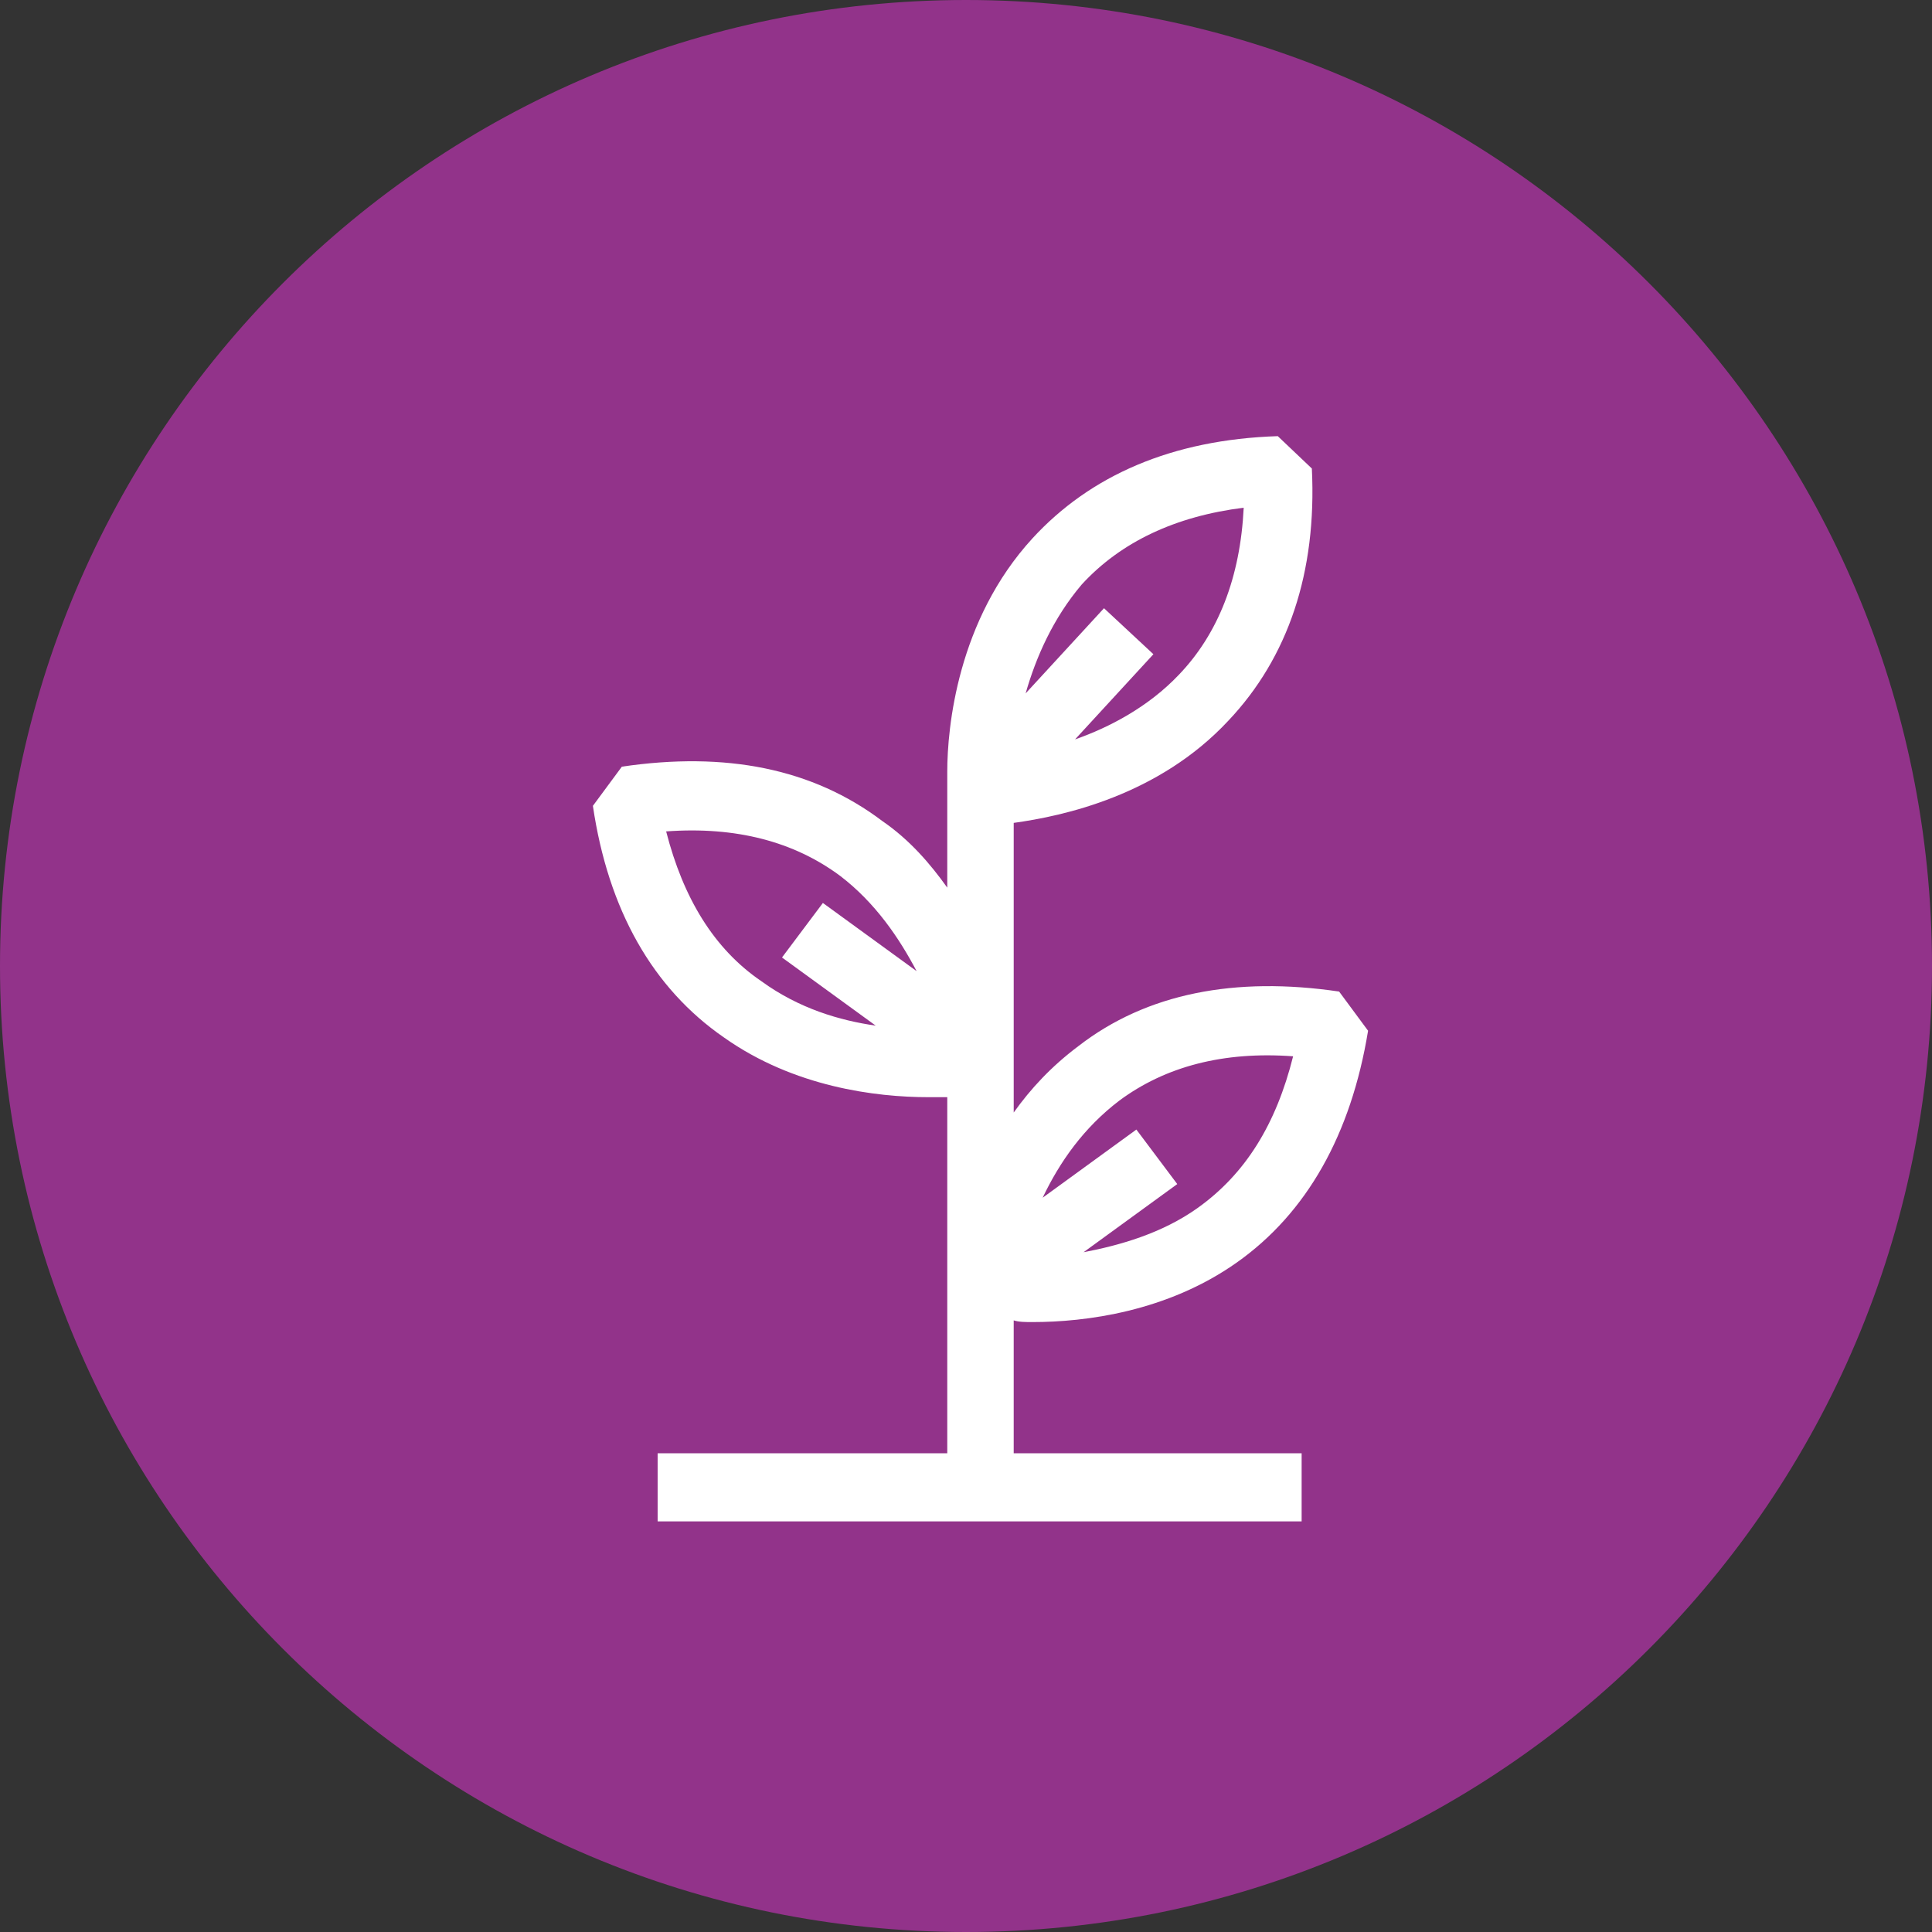 <?xml version="1.0" encoding="utf-8"?>
<!-- Generator: Adobe Illustrator 26.2.1, SVG Export Plug-In . SVG Version: 6.00 Build 0)  -->
<svg version="1.1" id="Layer_1" xmlns="http://www.w3.org/2000/svg" xmlns:xlink="http://www.w3.org/1999/xlink" x="0px" y="0px"
	 viewBox="0 0 113.4 113.4" style="enable-background:new 0 0 113.4 113.4;" xml:space="preserve">
<rect x="0" y="0" width="113.4" height="113.4" fill="#333333" stroke="none"/>
<style type="text/css">
	.st0{fill:#92338A;}
	.st1{fill:#FFFFFF;}
</style>
<path class="st0" d="M56.7,0C25.4,0,0,25.4,0,56.7s25.4,56.7,56.7,56.7s56.7-25.4,56.7-56.7S88,0,56.7,0L56.7,0"/>
<path class="st1" d="M60.6,77.6c3.1,0,7.9-0.6,12-3.5s6.7-7.5,7.7-13.6l-1.7-2.3c-6.1-0.9-11.3,0.1-15.3,3.2
	c-1.6,1.2-2.8,2.5-3.8,3.9v-17c2.9-0.4,8.5-1.6,12.6-6c3.5-3.7,5.2-8.7,4.9-14.8l-2-1.9c-6.2,0.2-11,2.3-14.4,6
	c-4.4,4.8-5,11.1-5,13.7l0,0v0.1c0,0.3,0,0.6,0,0.8v5.9c-1-1.4-2.2-2.8-3.8-3.9c-4.1-3.1-9.2-4.1-15.3-3.2l-1.7,2.3
	c0.9,6.1,3.5,10.7,7.7,13.6c4.1,2.9,8.9,3.5,12,3.5c0.4,0,0.8,0,1.1,0v20.9h-17v4h37.8v-4H59.5v-7.8C59.8,77.6,60.2,77.6,60.6,77.6z
	 M65.7,64.6c2.7-2,6.1-2.9,10.2-2.6c-1,4-2.8,6.9-5.6,8.9c-2.1,1.5-4.6,2.2-6.7,2.6l5.5-4l-2.4-3.2l-5.5,4
	C62.2,68.2,63.6,66.2,65.7,64.6z M63.5,34.3c2.3-2.5,5.5-4,9.5-4.5c-0.2,4.1-1.5,7.4-3.8,9.8c-1.8,1.9-4.1,3.1-6.1,3.8l4.6-5
	l-2.9-2.7l-4.6,5C60.8,38.6,61.8,36.3,63.5,34.3z M39.1,48.8c4.1-0.3,7.5,0.6,10.2,2.6c2.1,1.6,3.5,3.7,4.5,5.6l-5.5-4l-2.4,3.2
	l5.5,4c-2.1-0.3-4.5-1-6.7-2.6C41.9,55.7,40.1,52.7,39.1,48.8z"/>
</svg>
